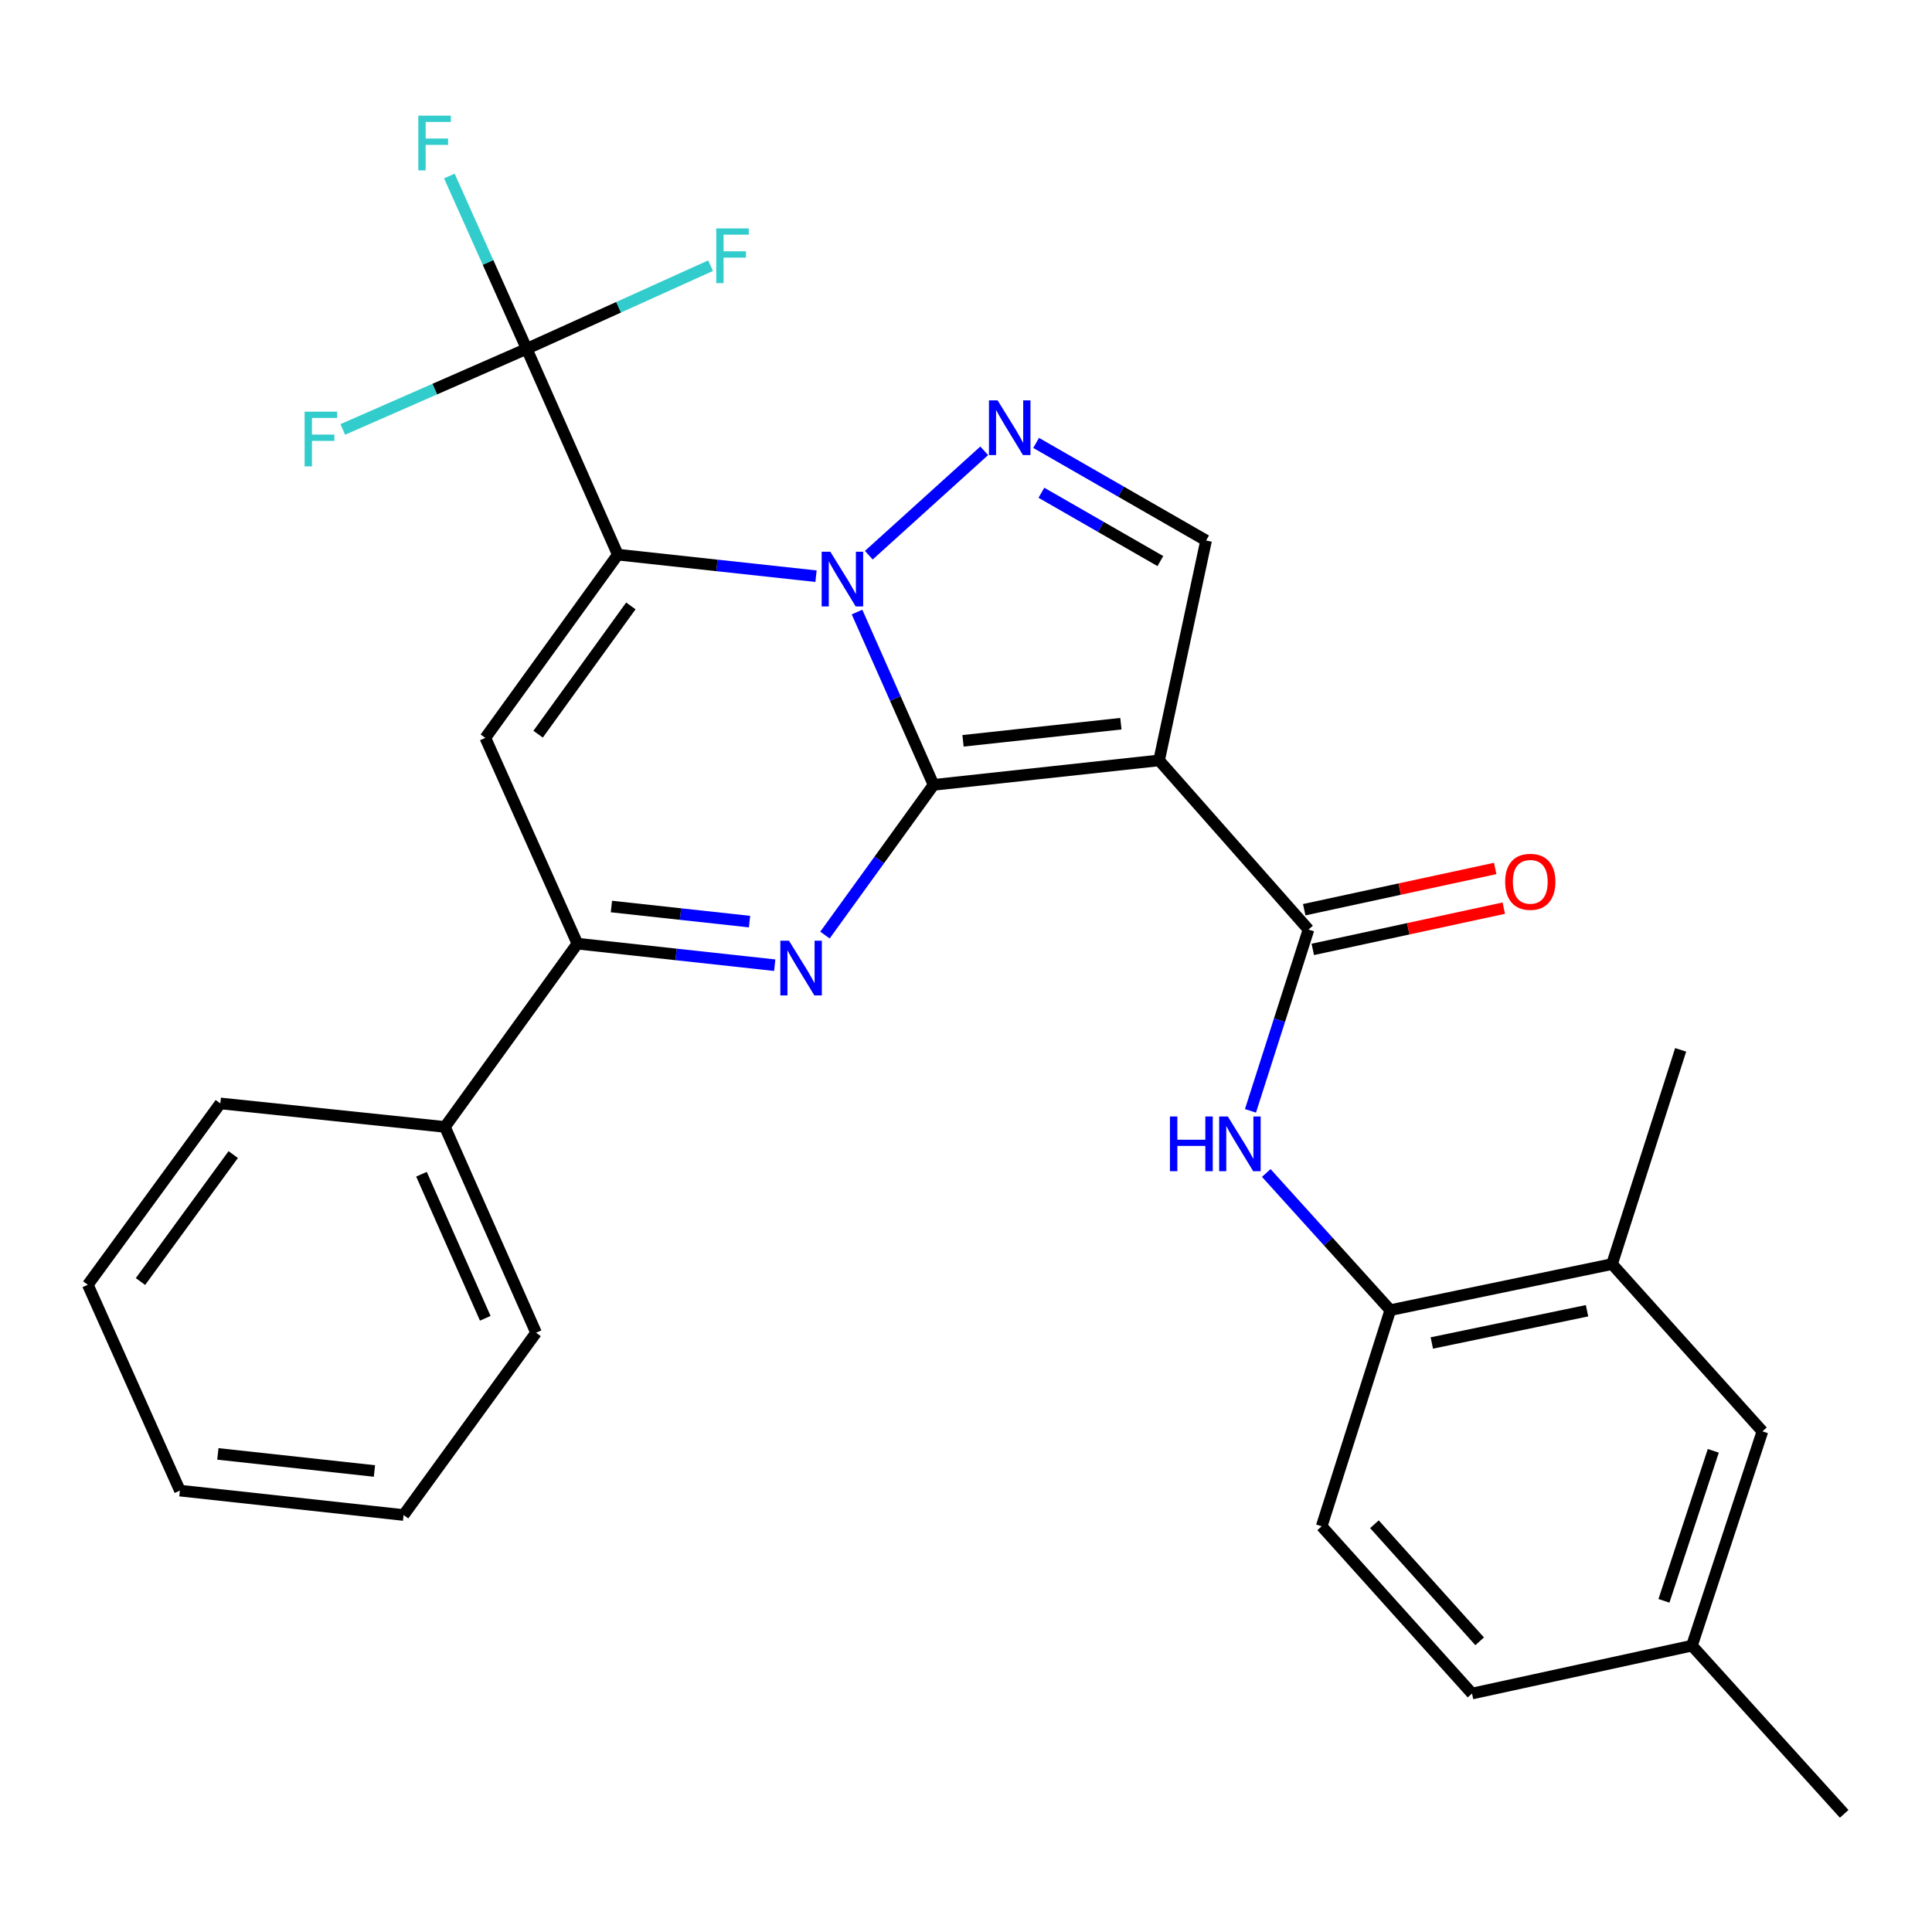 <?xml version='1.0' encoding='iso-8859-1'?>
<svg version='1.1' baseProfile='full'
              xmlns='http://www.w3.org/2000/svg'
                      xmlns:rdkit='http://www.rdkit.org/xml'
                      xmlns:xlink='http://www.w3.org/1999/xlink'
                  xml:space='preserve'
width='1000px' height='1000px' viewBox='0 0 1000 1000'>
<!-- END OF HEADER -->
<rect style='opacity:1.0;fill:#FFFFFF;stroke:none' width='1000' height='1000' x='0' y='0'> </rect>
<path class='bond-0' d='M 483.212,406.243 L 463.404,361.519' style='fill:none;fill-rule:evenodd;stroke:#000000;stroke-width:6px;stroke-linecap:butt;stroke-linejoin:miter;stroke-opacity:1' />
<path class='bond-0' d='M 463.404,361.519 L 443.595,316.795' style='fill:none;fill-rule:evenodd;stroke:#0000FF;stroke-width:6px;stroke-linecap:butt;stroke-linejoin:miter;stroke-opacity:1' />
<path class='bond-2' d='M 483.212,406.243 L 599.948,393.576' style='fill:none;fill-rule:evenodd;stroke:#000000;stroke-width:6px;stroke-linecap:butt;stroke-linejoin:miter;stroke-opacity:1' />
<path class='bond-2' d='M 498.455,383.451 L 580.17,374.584' style='fill:none;fill-rule:evenodd;stroke:#000000;stroke-width:6px;stroke-linecap:butt;stroke-linejoin:miter;stroke-opacity:1' />
<path class='bond-3' d='M 483.212,406.243 L 455.105,445.118' style='fill:none;fill-rule:evenodd;stroke:#000000;stroke-width:6px;stroke-linecap:butt;stroke-linejoin:miter;stroke-opacity:1' />
<path class='bond-3' d='M 455.105,445.118 L 426.999,483.992' style='fill:none;fill-rule:evenodd;stroke:#0000FF;stroke-width:6px;stroke-linecap:butt;stroke-linejoin:miter;stroke-opacity:1' />
<path class='bond-1' d='M 422.371,298.237 L 371.079,292.658' style='fill:none;fill-rule:evenodd;stroke:#0000FF;stroke-width:6px;stroke-linecap:butt;stroke-linejoin:miter;stroke-opacity:1' />
<path class='bond-1' d='M 371.079,292.658 L 319.788,287.079' style='fill:none;fill-rule:evenodd;stroke:#000000;stroke-width:6px;stroke-linecap:butt;stroke-linejoin:miter;stroke-opacity:1' />
<path class='bond-4' d='M 449.693,287.368 L 509.427,233.336' style='fill:none;fill-rule:evenodd;stroke:#0000FF;stroke-width:6px;stroke-linecap:butt;stroke-linejoin:miter;stroke-opacity:1' />
<path class='bond-8' d='M 319.788,287.079 L 272.611,180.547' style='fill:none;fill-rule:evenodd;stroke:#000000;stroke-width:6px;stroke-linecap:butt;stroke-linejoin:miter;stroke-opacity:1' />
<path class='bond-30' d='M 319.788,287.079 L 251.211,381.925' style='fill:none;fill-rule:evenodd;stroke:#000000;stroke-width:6px;stroke-linecap:butt;stroke-linejoin:miter;stroke-opacity:1' />
<path class='bond-30' d='M 326.531,313.619 L 278.527,380.011' style='fill:none;fill-rule:evenodd;stroke:#000000;stroke-width:6px;stroke-linecap:butt;stroke-linejoin:miter;stroke-opacity:1' />
<path class='bond-6' d='M 599.948,393.576 L 677.281,481.137' style='fill:none;fill-rule:evenodd;stroke:#000000;stroke-width:6px;stroke-linecap:butt;stroke-linejoin:miter;stroke-opacity:1' />
<path class='bond-9' d='M 599.948,393.576 L 624.266,279.771' style='fill:none;fill-rule:evenodd;stroke:#000000;stroke-width:6px;stroke-linecap:butt;stroke-linejoin:miter;stroke-opacity:1' />
<path class='bond-7' d='M 400.994,499.587 L 349.931,494.01' style='fill:none;fill-rule:evenodd;stroke:#0000FF;stroke-width:6px;stroke-linecap:butt;stroke-linejoin:miter;stroke-opacity:1' />
<path class='bond-7' d='M 349.931,494.01 L 298.867,488.434' style='fill:none;fill-rule:evenodd;stroke:#000000;stroke-width:6px;stroke-linecap:butt;stroke-linejoin:miter;stroke-opacity:1' />
<path class='bond-7' d='M 387.956,477.023 L 352.212,473.12' style='fill:none;fill-rule:evenodd;stroke:#0000FF;stroke-width:6px;stroke-linecap:butt;stroke-linejoin:miter;stroke-opacity:1' />
<path class='bond-7' d='M 352.212,473.12 L 316.467,469.216' style='fill:none;fill-rule:evenodd;stroke:#000000;stroke-width:6px;stroke-linecap:butt;stroke-linejoin:miter;stroke-opacity:1' />
<path class='bond-29' d='M 536.296,229.248 L 580.281,254.509' style='fill:none;fill-rule:evenodd;stroke:#0000FF;stroke-width:6px;stroke-linecap:butt;stroke-linejoin:miter;stroke-opacity:1' />
<path class='bond-29' d='M 580.281,254.509 L 624.266,279.771' style='fill:none;fill-rule:evenodd;stroke:#000000;stroke-width:6px;stroke-linecap:butt;stroke-linejoin:miter;stroke-opacity:1' />
<path class='bond-29' d='M 539.026,255.049 L 569.815,272.732' style='fill:none;fill-rule:evenodd;stroke:#0000FF;stroke-width:6px;stroke-linecap:butt;stroke-linejoin:miter;stroke-opacity:1' />
<path class='bond-29' d='M 569.815,272.732 L 600.605,290.415' style='fill:none;fill-rule:evenodd;stroke:#000000;stroke-width:6px;stroke-linecap:butt;stroke-linejoin:miter;stroke-opacity:1' />
<path class='bond-5' d='M 251.211,381.925 L 298.867,488.434' style='fill:none;fill-rule:evenodd;stroke:#000000;stroke-width:6px;stroke-linecap:butt;stroke-linejoin:miter;stroke-opacity:1' />
<path class='bond-10' d='M 677.281,481.137 L 662.262,528.057' style='fill:none;fill-rule:evenodd;stroke:#000000;stroke-width:6px;stroke-linecap:butt;stroke-linejoin:miter;stroke-opacity:1' />
<path class='bond-10' d='M 662.262,528.057 L 647.243,574.976' style='fill:none;fill-rule:evenodd;stroke:#0000FF;stroke-width:6px;stroke-linecap:butt;stroke-linejoin:miter;stroke-opacity:1' />
<path class='bond-13' d='M 679.5,491.408 L 728.925,480.73' style='fill:none;fill-rule:evenodd;stroke:#000000;stroke-width:6px;stroke-linecap:butt;stroke-linejoin:miter;stroke-opacity:1' />
<path class='bond-13' d='M 728.925,480.73 L 778.351,470.053' style='fill:none;fill-rule:evenodd;stroke:#FF0000;stroke-width:6px;stroke-linecap:butt;stroke-linejoin:miter;stroke-opacity:1' />
<path class='bond-13' d='M 675.063,470.867 L 724.488,460.189' style='fill:none;fill-rule:evenodd;stroke:#000000;stroke-width:6px;stroke-linecap:butt;stroke-linejoin:miter;stroke-opacity:1' />
<path class='bond-13' d='M 724.488,460.189 L 773.913,449.512' style='fill:none;fill-rule:evenodd;stroke:#FF0000;stroke-width:6px;stroke-linecap:butt;stroke-linejoin:miter;stroke-opacity:1' />
<path class='bond-14' d='M 298.867,488.434 L 230.289,583.291' style='fill:none;fill-rule:evenodd;stroke:#000000;stroke-width:6px;stroke-linecap:butt;stroke-linejoin:miter;stroke-opacity:1' />
<path class='bond-16' d='M 272.611,180.547 L 252.598,135.825' style='fill:none;fill-rule:evenodd;stroke:#000000;stroke-width:6px;stroke-linecap:butt;stroke-linejoin:miter;stroke-opacity:1' />
<path class='bond-16' d='M 252.598,135.825 L 232.585,91.104' style='fill:none;fill-rule:evenodd;stroke:#33CCCC;stroke-width:6px;stroke-linecap:butt;stroke-linejoin:miter;stroke-opacity:1' />
<path class='bond-17' d='M 272.611,180.547 L 320.2,159.032' style='fill:none;fill-rule:evenodd;stroke:#000000;stroke-width:6px;stroke-linecap:butt;stroke-linejoin:miter;stroke-opacity:1' />
<path class='bond-17' d='M 320.2,159.032 L 367.789,137.516' style='fill:none;fill-rule:evenodd;stroke:#33CCCC;stroke-width:6px;stroke-linecap:butt;stroke-linejoin:miter;stroke-opacity:1' />
<path class='bond-18' d='M 272.611,180.547 L 225.014,201.413' style='fill:none;fill-rule:evenodd;stroke:#000000;stroke-width:6px;stroke-linecap:butt;stroke-linejoin:miter;stroke-opacity:1' />
<path class='bond-18' d='M 225.014,201.413 L 177.418,222.28' style='fill:none;fill-rule:evenodd;stroke:#33CCCC;stroke-width:6px;stroke-linecap:butt;stroke-linejoin:miter;stroke-opacity:1' />
<path class='bond-11' d='M 655.42,607.133 L 687.517,642.629' style='fill:none;fill-rule:evenodd;stroke:#0000FF;stroke-width:6px;stroke-linecap:butt;stroke-linejoin:miter;stroke-opacity:1' />
<path class='bond-11' d='M 687.517,642.629 L 719.614,678.126' style='fill:none;fill-rule:evenodd;stroke:#000000;stroke-width:6px;stroke-linecap:butt;stroke-linejoin:miter;stroke-opacity:1' />
<path class='bond-12' d='M 719.614,678.126 L 834.389,654.286' style='fill:none;fill-rule:evenodd;stroke:#000000;stroke-width:6px;stroke-linecap:butt;stroke-linejoin:miter;stroke-opacity:1' />
<path class='bond-12' d='M 741.104,695.125 L 821.446,678.437' style='fill:none;fill-rule:evenodd;stroke:#000000;stroke-width:6px;stroke-linecap:butt;stroke-linejoin:miter;stroke-opacity:1' />
<path class='bond-19' d='M 719.614,678.126 L 684.099,790.005' style='fill:none;fill-rule:evenodd;stroke:#000000;stroke-width:6px;stroke-linecap:butt;stroke-linejoin:miter;stroke-opacity:1' />
<path class='bond-15' d='M 834.389,654.286 L 912.224,740.877' style='fill:none;fill-rule:evenodd;stroke:#000000;stroke-width:6px;stroke-linecap:butt;stroke-linejoin:miter;stroke-opacity:1' />
<path class='bond-22' d='M 834.389,654.286 L 869.903,543.399' style='fill:none;fill-rule:evenodd;stroke:#000000;stroke-width:6px;stroke-linecap:butt;stroke-linejoin:miter;stroke-opacity:1' />
<path class='bond-23' d='M 230.289,583.291 L 277.467,689.812' style='fill:none;fill-rule:evenodd;stroke:#000000;stroke-width:6px;stroke-linecap:butt;stroke-linejoin:miter;stroke-opacity:1' />
<path class='bond-23' d='M 218.152,607.779 L 251.176,682.344' style='fill:none;fill-rule:evenodd;stroke:#000000;stroke-width:6px;stroke-linecap:butt;stroke-linejoin:miter;stroke-opacity:1' />
<path class='bond-24' d='M 230.289,583.291 L 114.044,571.126' style='fill:none;fill-rule:evenodd;stroke:#000000;stroke-width:6px;stroke-linecap:butt;stroke-linejoin:miter;stroke-opacity:1' />
<path class='bond-32' d='M 912.224,740.877 L 875.752,851.788' style='fill:none;fill-rule:evenodd;stroke:#000000;stroke-width:6px;stroke-linecap:butt;stroke-linejoin:miter;stroke-opacity:1' />
<path class='bond-32' d='M 886.791,750.949 L 861.26,828.587' style='fill:none;fill-rule:evenodd;stroke:#000000;stroke-width:6px;stroke-linecap:butt;stroke-linejoin:miter;stroke-opacity:1' />
<path class='bond-21' d='M 684.099,790.005 L 761.912,876.573' style='fill:none;fill-rule:evenodd;stroke:#000000;stroke-width:6px;stroke-linecap:butt;stroke-linejoin:miter;stroke-opacity:1' />
<path class='bond-21' d='M 711.4,788.942 L 765.869,849.54' style='fill:none;fill-rule:evenodd;stroke:#000000;stroke-width:6px;stroke-linecap:butt;stroke-linejoin:miter;stroke-opacity:1' />
<path class='bond-20' d='M 875.752,851.788 L 761.912,876.573' style='fill:none;fill-rule:evenodd;stroke:#000000;stroke-width:6px;stroke-linecap:butt;stroke-linejoin:miter;stroke-opacity:1' />
<path class='bond-25' d='M 875.752,851.788 L 954.545,938.846' style='fill:none;fill-rule:evenodd;stroke:#000000;stroke-width:6px;stroke-linecap:butt;stroke-linejoin:miter;stroke-opacity:1' />
<path class='bond-27' d='M 277.467,689.812 L 208.901,784.167' style='fill:none;fill-rule:evenodd;stroke:#000000;stroke-width:6px;stroke-linecap:butt;stroke-linejoin:miter;stroke-opacity:1' />
<path class='bond-26' d='M 114.044,571.126 L 45.455,665.003' style='fill:none;fill-rule:evenodd;stroke:#000000;stroke-width:6px;stroke-linecap:butt;stroke-linejoin:miter;stroke-opacity:1' />
<path class='bond-26' d='M 120.724,597.605 L 72.711,663.319' style='fill:none;fill-rule:evenodd;stroke:#000000;stroke-width:6px;stroke-linecap:butt;stroke-linejoin:miter;stroke-opacity:1' />
<path class='bond-28' d='M 45.455,665.003 L 93.123,771.535' style='fill:none;fill-rule:evenodd;stroke:#000000;stroke-width:6px;stroke-linecap:butt;stroke-linejoin:miter;stroke-opacity:1' />
<path class='bond-31' d='M 208.901,784.167 L 93.123,771.535' style='fill:none;fill-rule:evenodd;stroke:#000000;stroke-width:6px;stroke-linecap:butt;stroke-linejoin:miter;stroke-opacity:1' />
<path class='bond-31' d='M 193.814,761.382 L 112.769,752.54' style='fill:none;fill-rule:evenodd;stroke:#000000;stroke-width:6px;stroke-linecap:butt;stroke-linejoin:miter;stroke-opacity:1' />
<path  class='atom-1' d='M 429.774 285.563
L 439.054 300.563
Q 439.974 302.043, 441.454 304.723
Q 442.934 307.403, 443.014 307.563
L 443.014 285.563
L 446.774 285.563
L 446.774 313.883
L 442.894 313.883
L 432.934 297.483
Q 431.774 295.563, 430.534 293.363
Q 429.334 291.163, 428.974 290.483
L 428.974 313.883
L 425.294 313.883
L 425.294 285.563
L 429.774 285.563
' fill='#0000FF'/>
<path  class='atom-4' d='M 408.386 486.918
L 417.666 501.918
Q 418.586 503.398, 420.066 506.078
Q 421.546 508.758, 421.626 508.918
L 421.626 486.918
L 425.386 486.918
L 425.386 515.238
L 421.506 515.238
L 411.546 498.838
Q 410.386 496.918, 409.146 494.718
Q 407.946 492.518, 407.586 491.838
L 407.586 515.238
L 403.906 515.238
L 403.906 486.918
L 408.386 486.918
' fill='#0000FF'/>
<path  class='atom-5' d='M 516.366 207.237
L 525.646 222.237
Q 526.566 223.717, 528.046 226.397
Q 529.526 229.077, 529.606 229.237
L 529.606 207.237
L 533.366 207.237
L 533.366 235.557
L 529.486 235.557
L 519.526 219.157
Q 518.366 217.237, 517.126 215.037
Q 515.926 212.837, 515.566 212.157
L 515.566 235.557
L 511.886 235.557
L 511.886 207.237
L 516.366 207.237
' fill='#0000FF'/>
<path  class='atom-11' d='M 605.558 577.887
L 609.398 577.887
L 609.398 589.927
L 623.878 589.927
L 623.878 577.887
L 627.718 577.887
L 627.718 606.207
L 623.878 606.207
L 623.878 593.127
L 609.398 593.127
L 609.398 606.207
L 605.558 606.207
L 605.558 577.887
' fill='#0000FF'/>
<path  class='atom-11' d='M 635.518 577.887
L 644.798 592.887
Q 645.718 594.367, 647.198 597.047
Q 648.678 599.727, 648.758 599.887
L 648.758 577.887
L 652.518 577.887
L 652.518 606.207
L 648.638 606.207
L 638.678 589.807
Q 637.518 587.887, 636.278 585.687
Q 635.078 583.487, 634.718 582.807
L 634.718 606.207
L 631.038 606.207
L 631.038 577.887
L 635.518 577.887
' fill='#0000FF'/>
<path  class='atom-14' d='M 779.068 456.42
Q 779.068 449.62, 782.428 445.82
Q 785.788 442.02, 792.068 442.02
Q 798.348 442.02, 801.708 445.82
Q 805.068 449.62, 805.068 456.42
Q 805.068 463.3, 801.668 467.22
Q 798.268 471.1, 792.068 471.1
Q 785.828 471.1, 782.428 467.22
Q 779.068 463.34, 779.068 456.42
M 792.068 467.9
Q 796.388 467.9, 798.708 465.02
Q 801.068 462.1, 801.068 456.42
Q 801.068 450.86, 798.708 448.06
Q 796.388 445.22, 792.068 445.22
Q 787.748 445.22, 785.388 448.02
Q 783.068 450.82, 783.068 456.42
Q 783.068 462.14, 785.388 465.02
Q 787.748 467.9, 792.068 467.9
' fill='#FF0000'/>
<path  class='atom-17' d='M 216.522 59.866
L 233.362 59.866
L 233.362 63.106
L 220.322 63.106
L 220.322 71.706
L 231.922 71.706
L 231.922 74.986
L 220.322 74.986
L 220.322 88.186
L 216.522 88.186
L 216.522 59.866
' fill='#33CCCC'/>
<path  class='atom-18' d='M 370.711 118.228
L 387.551 118.228
L 387.551 121.468
L 374.511 121.468
L 374.511 130.068
L 386.111 130.068
L 386.111 133.348
L 374.511 133.348
L 374.511 146.548
L 370.711 146.548
L 370.711 118.228
' fill='#33CCCC'/>
<path  class='atom-19' d='M 157.67 213.086
L 174.51 213.086
L 174.51 216.326
L 161.47 216.326
L 161.47 224.926
L 173.07 224.926
L 173.07 228.206
L 161.47 228.206
L 161.47 241.406
L 157.67 241.406
L 157.67 213.086
' fill='#33CCCC'/>
</svg>
